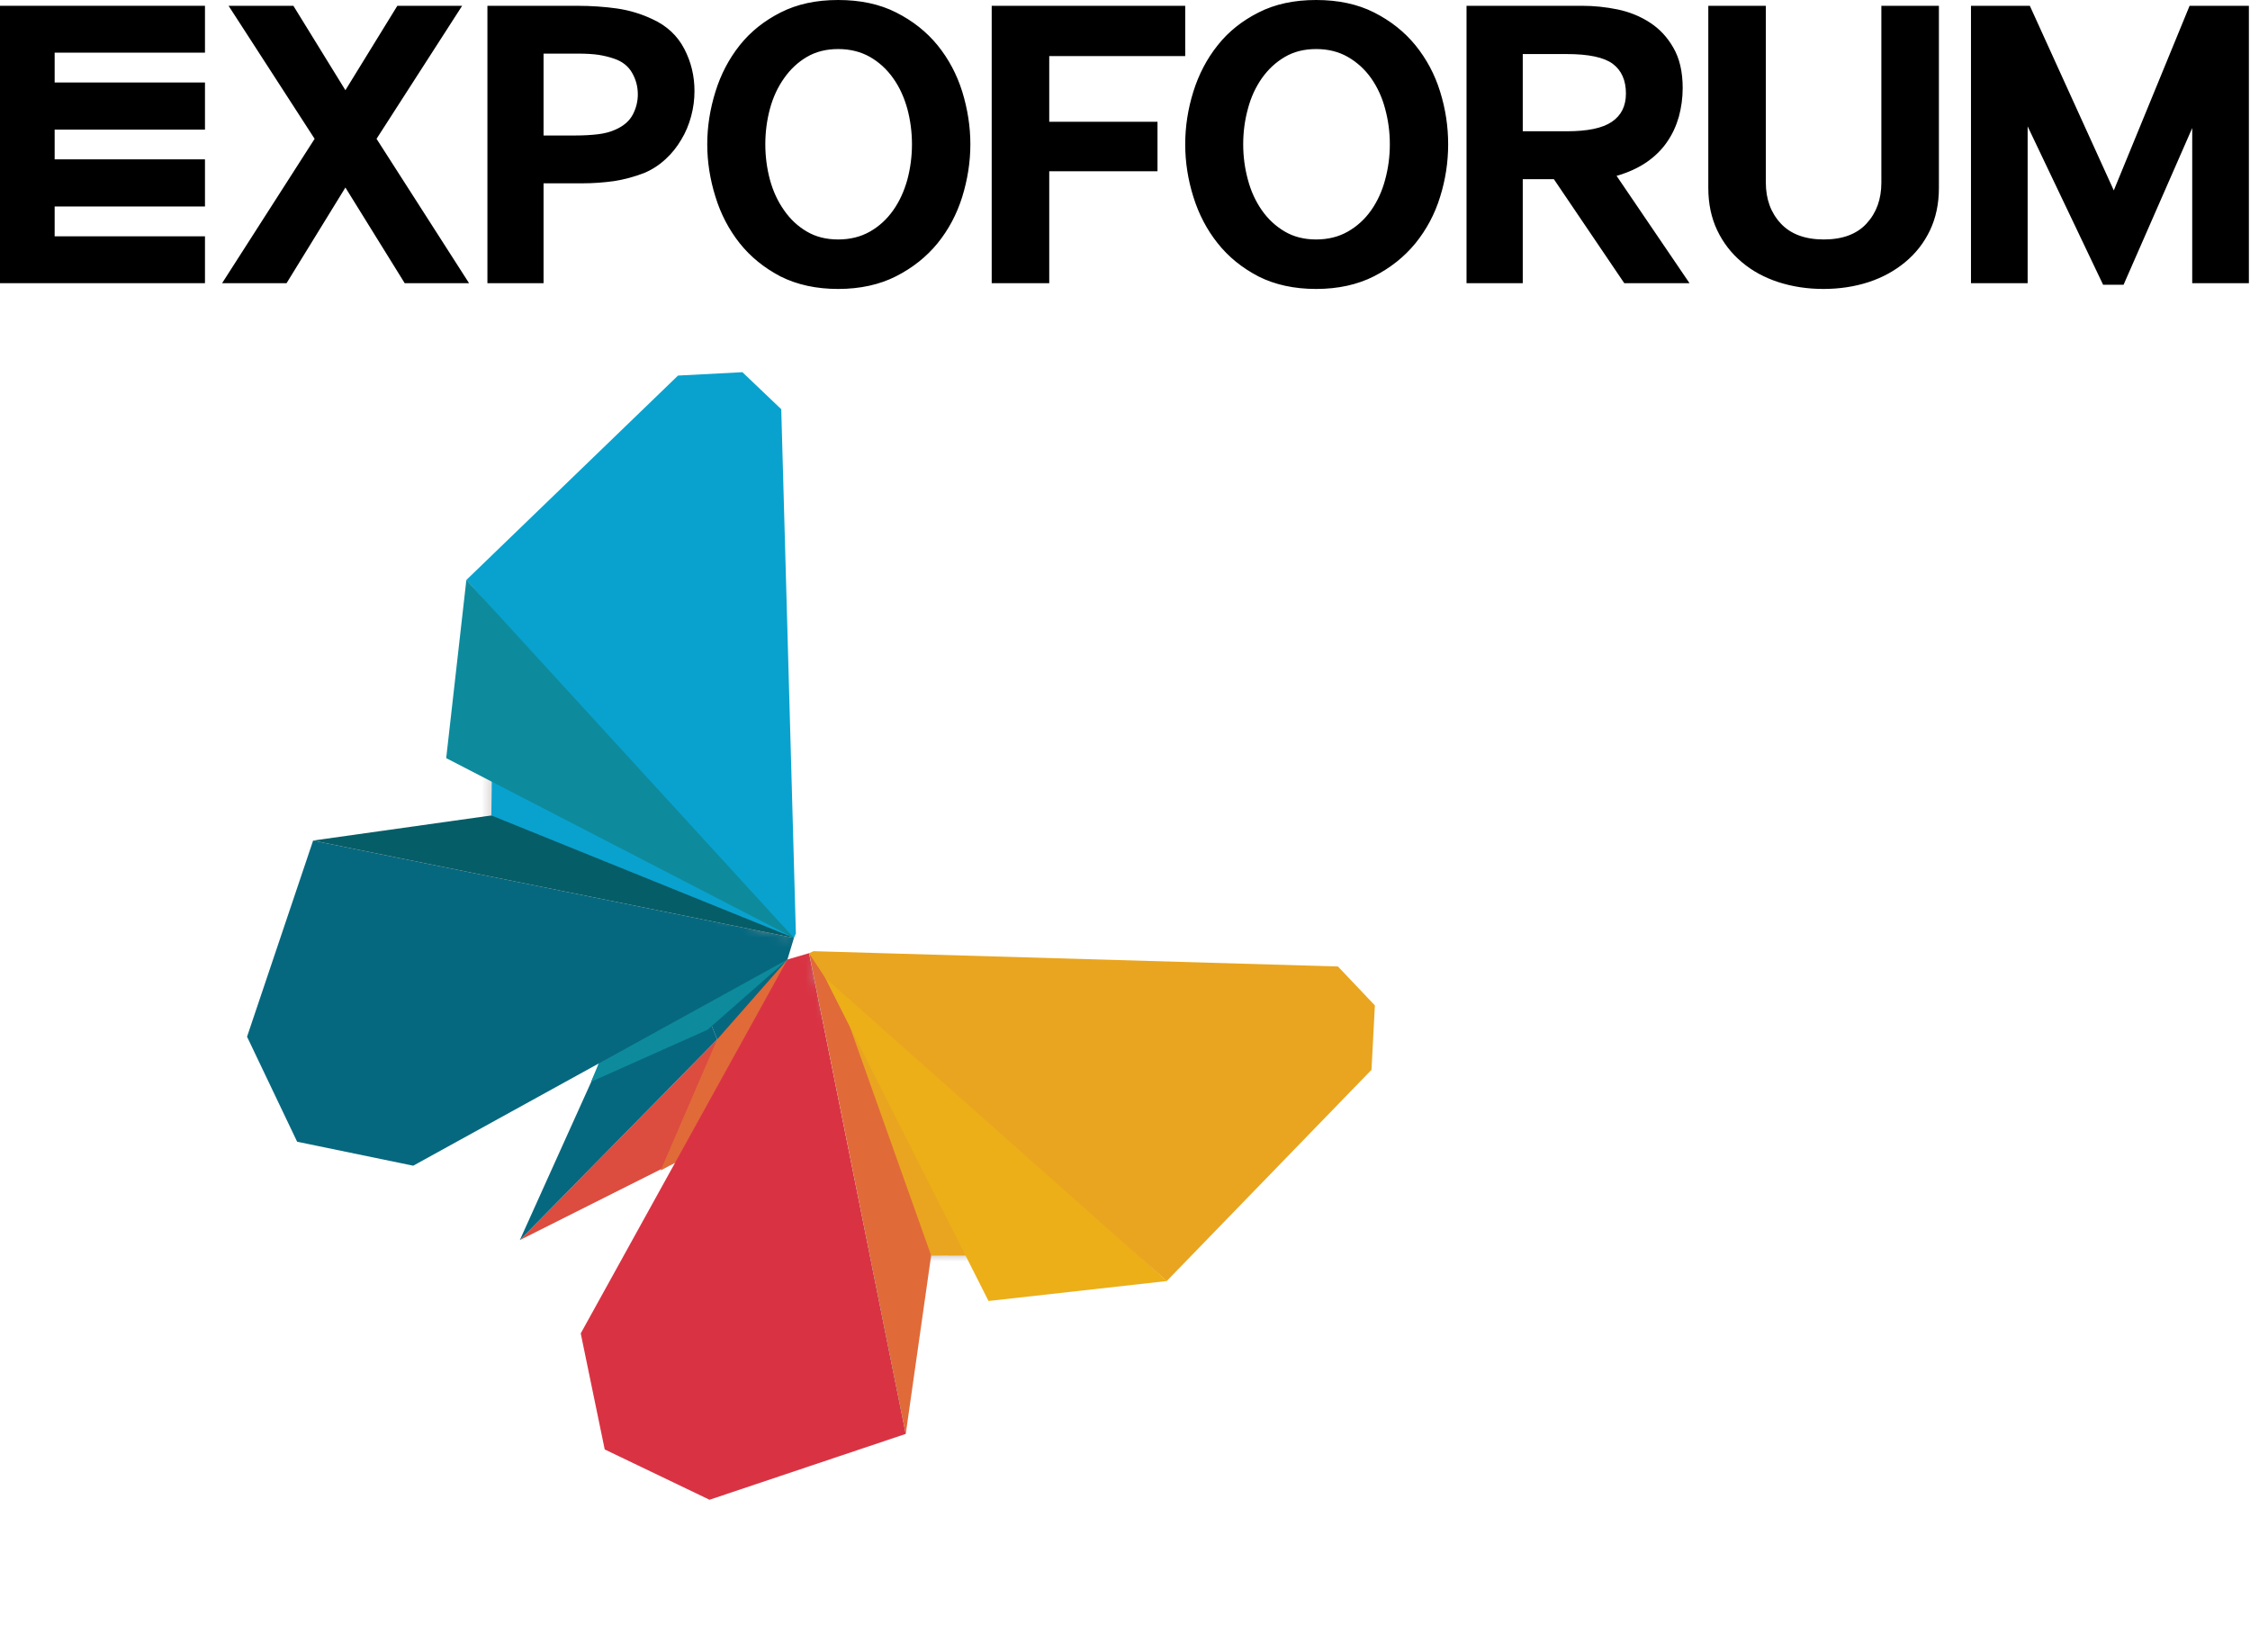 <?xml version="1.0" encoding="UTF-8"?> <svg xmlns="http://www.w3.org/2000/svg" width="222" height="163" viewBox="0 0 222 163" fill="none"><path d="M216.04 0.572L208.561 18.792L200.277 0.572H194.47V27.946H200.061V12.47L207.507 28.102H209.526L216.299 12.635V27.946H221.89V0.572H216.04ZM185.628 0.572V18.013C185.628 19.658 185.144 21.001 184.17 22.057C183.212 23.105 181.797 23.633 179.949 23.633C178.104 23.633 176.68 23.105 175.705 22.057C174.722 21.001 174.229 19.658 174.229 18.013V0.572H168.553V18.55C168.553 20.108 168.846 21.494 169.433 22.733C170.02 23.962 170.831 25.01 171.857 25.867C172.875 26.733 174.084 27.392 175.464 27.842C176.862 28.292 178.337 28.517 179.908 28.517C181.477 28.517 182.987 28.292 184.367 27.842C185.739 27.392 186.939 26.733 187.982 25.867C189.018 25.01 189.838 23.962 190.425 22.733C191.011 21.494 191.305 20.108 191.305 18.55V0.572H185.628ZM159.502 17.355C160.65 17.026 161.633 16.575 162.47 16.004C163.299 15.424 163.972 14.765 164.481 14.012C165.007 13.258 165.386 12.427 165.645 11.527C165.887 10.626 166.025 9.682 166.025 8.695C166.025 7.084 165.714 5.759 165.11 4.72C164.515 3.672 163.747 2.849 162.798 2.234C161.858 1.619 160.805 1.186 159.623 0.935C158.45 0.693 157.268 0.572 156.094 0.572H144.697V27.946H150.245V17.684H153.316L160.261 27.946H166.698L159.502 17.355ZM154.585 12.955H150.245V5.335H154.585C156.742 5.335 158.251 5.655 159.123 6.296C159.985 6.945 160.425 7.915 160.425 9.232C160.425 10.461 159.968 11.388 159.037 12.02C158.113 12.652 156.629 12.955 154.585 12.955ZM142.091 9.041C141.565 7.335 140.745 5.811 139.658 4.469C138.563 3.126 137.2 2.052 135.577 1.23C133.947 0.407 132.04 0 129.857 0C127.674 0 125.802 0.407 124.18 1.23C122.55 2.052 121.203 3.126 120.142 4.469C119.072 5.811 118.279 7.335 117.744 9.041C117.209 10.756 116.941 12.488 116.941 14.237C116.941 15.986 117.209 17.718 117.744 19.424C118.279 21.139 119.072 22.663 120.142 24.006C121.203 25.348 122.55 26.439 124.18 27.288C125.802 28.102 127.692 28.517 129.857 28.517C132.023 28.517 133.947 28.093 135.577 27.262C137.2 26.43 138.563 25.348 139.658 24.006C140.745 22.663 141.565 21.139 142.091 19.424C142.626 17.718 142.885 15.986 142.885 14.237C142.885 12.488 142.626 10.756 142.091 9.041ZM136.665 17.744C136.363 18.879 135.897 19.883 135.284 20.758C134.663 21.641 133.895 22.334 132.989 22.854C132.083 23.373 131.031 23.633 129.857 23.633C128.684 23.633 127.649 23.373 126.768 22.854C125.88 22.334 125.129 21.641 124.508 20.758C123.895 19.883 123.429 18.879 123.128 17.744C122.817 16.61 122.662 15.441 122.662 14.237C122.662 13.033 122.817 11.864 123.128 10.73C123.429 9.587 123.895 8.591 124.508 7.716C125.129 6.841 125.88 6.14 126.768 5.62C127.649 5.101 128.675 4.841 129.857 4.841C131.039 4.841 132.083 5.101 132.989 5.62C133.895 6.14 134.663 6.841 135.284 7.716C135.897 8.591 136.363 9.587 136.665 10.73C136.975 11.864 137.13 13.033 137.13 14.237C137.13 15.441 136.975 16.61 136.665 17.744ZM116.941 5.534V0.572H97.848V27.946H103.525V16.904H114.206V12.02H103.525V5.534H116.941ZM94.941 9.041C94.406 7.335 93.595 5.811 92.508 4.469C91.412 3.126 90.049 2.052 88.418 1.23C86.796 0.407 84.889 0 82.698 0C80.507 0 78.652 0.407 77.021 1.23C75.399 2.052 74.053 3.126 72.983 4.469C71.922 5.811 71.119 7.335 70.593 9.041C70.058 10.756 69.782 12.488 69.782 14.237C69.782 15.986 70.058 17.718 70.593 19.424C71.119 21.139 71.922 22.663 72.983 24.006C74.053 25.348 75.399 26.439 77.021 27.288C78.652 28.102 80.541 28.517 82.698 28.517C84.855 28.517 86.796 28.093 88.418 27.262C90.049 26.43 91.412 25.348 92.508 24.006C93.595 22.663 94.406 21.139 94.941 19.424C95.467 17.718 95.743 15.986 95.743 14.237C95.743 12.488 95.467 10.756 94.941 9.041ZM89.522 17.744C89.203 18.879 88.746 19.883 88.125 20.758C87.504 21.641 86.744 22.334 85.838 22.854C84.924 23.373 83.88 23.633 82.698 23.633C81.516 23.633 80.489 23.373 79.609 22.854C78.721 22.334 77.978 21.641 77.366 20.758C76.745 19.883 76.279 18.879 75.968 17.744C75.666 16.61 75.511 15.441 75.511 14.237C75.511 13.033 75.666 11.864 75.968 10.73C76.279 9.587 76.745 8.591 77.366 7.716C77.978 6.841 78.721 6.14 79.609 5.62C80.489 5.101 81.525 4.841 82.698 4.841C83.871 4.841 84.924 5.101 85.838 5.62C86.744 6.14 87.504 6.841 88.125 7.716C88.746 8.591 89.203 9.587 89.522 10.73C89.825 11.864 89.98 13.033 89.98 14.237C89.98 15.441 89.825 16.61 89.522 17.744ZM67.513 4.815C66.84 3.525 65.796 2.537 64.364 1.888C63.268 1.368 62.121 1.022 60.895 0.84C59.67 0.667 58.35 0.572 56.918 0.572H48.092V27.946H53.631V18.091H57.505C58.54 18.091 59.567 18.013 60.576 17.874C61.586 17.718 62.578 17.45 63.57 17.069C64.347 16.74 65.054 16.281 65.667 15.709C66.288 15.146 66.797 14.497 67.22 13.778C67.651 13.077 67.97 12.297 68.195 11.466C68.419 10.634 68.522 9.803 68.522 8.989C68.522 7.5 68.195 6.123 67.513 4.815ZM62.431 11.319C62.086 11.96 61.517 12.444 60.706 12.8C60.222 13.016 59.662 13.172 58.997 13.25C58.342 13.328 57.608 13.371 56.789 13.371H53.631V5.291H57.004C57.841 5.291 58.532 5.335 59.066 5.413C59.593 5.499 60.102 5.62 60.576 5.785C61.387 6.053 61.983 6.521 62.362 7.179C62.742 7.837 62.932 8.547 62.932 9.318C62.932 10.02 62.759 10.695 62.431 11.319ZM37.152 13.7L45.598 0.572H39.205L34.08 8.903L28.947 0.572H22.553L31.043 13.7L21.915 27.946H28.274L34.08 18.507L39.93 27.946H46.28L37.152 13.7Z" fill="black"></path><path d="M20.224 5.197V0.572H0V27.947H20.224V23.322H5.392V20.378H20.224V15.727H5.392V12.792H20.224V8.141H5.392V5.197H20.224Z" fill="black"></path><path d="M51.29 122.385L70.762 102.579L72.995 103.79L68.296 113.843L51.29 122.385Z" fill="#DC4C3F"></path><path d="M70.762 102.581L69.218 98.727L59.355 104.503L51.29 122.387L70.762 102.581Z" fill="#06687F"></path><path d="M68.963 98.136L70.762 102.579L73.295 103.912L77.694 94.692L68.963 98.136Z" fill="#06687F"></path><path d="M77.694 94.694L69.085 98.371L59.454 104.047L58.321 106.757L69.807 101.626L77.694 94.694Z" fill="#0D8B9D"></path><path d="M69.606 100.67L77.693 94.694L69.084 98.371L59.454 104.047L58.754 105.836L69.606 100.67Z" fill="#0D8B9D"></path><path d="M77.694 94.694L69.085 98.371L59.455 104.047L59.177 104.902L69.396 99.726L77.694 94.694Z" fill="#0D8B9D"></path><path d="M77.694 94.692L74.017 103.301L68.296 113.843L65.175 115.52L70.762 102.579L77.694 94.692Z" fill="#E16A39"></path><path d="M71.717 102.779L77.694 94.692L74.017 103.301L68.296 113.843L66.152 114.987L71.717 102.779Z" fill="#E16A39"></path><path d="M77.693 94.692L74.016 103.301L68.296 113.843L67.141 114.465L72.661 102.99L77.693 94.692Z" fill="#E16A39"></path><path d="M70.006 148.011L89.368 141.513L79.826 94.071L77.693 94.693L57.299 131.594L59.665 143.046L70.006 148.011Z" fill="#D93343"></path><path d="M89.368 141.513C89.368 141.513 86.113 125.462 84.902 119.186C83.691 112.91 79.837 94.06 79.837 94.06L85.435 119.475L89.368 141.513Z" fill="#959496"></path><mask id="mask0_509_631" style="mask-type:luminance" maskUnits="userSpaceOnUse" x="79" y="94" width="18" height="30"><path d="M89.745 123.939L96.31 123.861L79.837 94.059L89.745 123.939Z" fill="white"></path></mask><g mask="url(#mask0_509_631)"><path d="M107.212 109.826L76.645 92.235L65.597 111.433L96.163 129.024L107.212 109.826Z" fill="url(#paint0_linear_509_631)"></path></g><path d="M79.837 94.061L89.368 141.514L92.7 118.099L80.659 94.394L79.837 94.061Z" fill="#E16A39"></path><path d="M91.879 123.919L96.944 123.874L81.304 94.149L91.879 123.919Z" fill="#E9A51F"></path><path d="M93.567 123.897H96.966L81.359 95.338L93.567 123.897Z" fill="#E9A51F"></path><path d="M95.255 123.875L96.966 123.919L81.426 96.516L95.255 123.875Z" fill="#E9A51F"></path><path d="M97.533 128.395L80.737 95.138L115.116 126.429L97.533 128.395Z" fill="#ECAF18"></path><path d="M80.27 93.872L132.012 95.383L135.655 99.226L135.322 105.58L115.116 126.43L81.426 96.516L79.826 94.072L80.27 93.872Z" fill="#E9A51F"></path><path d="M24.375 102.314L30.895 82.953L78.338 92.561L77.693 94.694L40.77 115.044L29.318 112.678L24.375 102.314Z" fill="#06687F"></path><path d="M30.896 82.953C30.896 82.953 46.947 86.229 53.212 87.451C59.477 88.673 78.327 92.55 78.327 92.55L52.912 86.907L30.885 82.941L30.896 82.953Z" fill="#959496"></path><mask id="mask1_509_631" style="mask-type:luminance" maskUnits="userSpaceOnUse" x="48" y="76" width="31" height="17"><path d="M48.558 76.044L48.469 82.62L78.338 92.561L48.558 76.044Z" fill="white"></path></mask><g mask="url(#mask1_509_631)"><path d="M62.604 65.163L43.393 76.188L60.954 106.789L80.165 95.765L62.604 65.163Z" fill="url(#paint1_linear_509_631)"></path></g><path d="M78.338 92.562L30.895 82.953L54.322 79.654L78.005 91.74L78.338 92.562Z" fill="#055D67"></path><path d="M48.48 80.476L48.546 75.41L78.338 92.561L48.48 80.476Z" fill="#09A2CF"></path><path d="M78.527 92.128L77.083 40.386L73.251 36.732L66.897 37.065L46.014 57.237L75.872 90.961L78.338 92.561L78.527 92.128Z" fill="#09A2CF"></path><path d="M44.025 74.821L78.338 92.561L46.014 57.237L44.025 74.821Z" fill="#0D8B9D"></path><defs><linearGradient id="paint0_linear_509_631" x1="79.835" y1="122.88" x2="85.97" y2="112.219" gradientUnits="userSpaceOnUse"><stop stop-color="#DAD6D3"></stop><stop offset="0.4" stop-color="#C0B9B8"></stop><stop offset="1" stop-color="#B0A7A3"></stop></linearGradient><linearGradient id="paint1_linear_509_631" x1="49.022" y1="92.537" x2="59.69" y2="86.415" gradientUnits="userSpaceOnUse"><stop stop-color="#DAD6D3"></stop><stop offset="0.4" stop-color="#C0B9B8"></stop><stop offset="1" stop-color="#B0A7A3"></stop></linearGradient></defs></svg> 